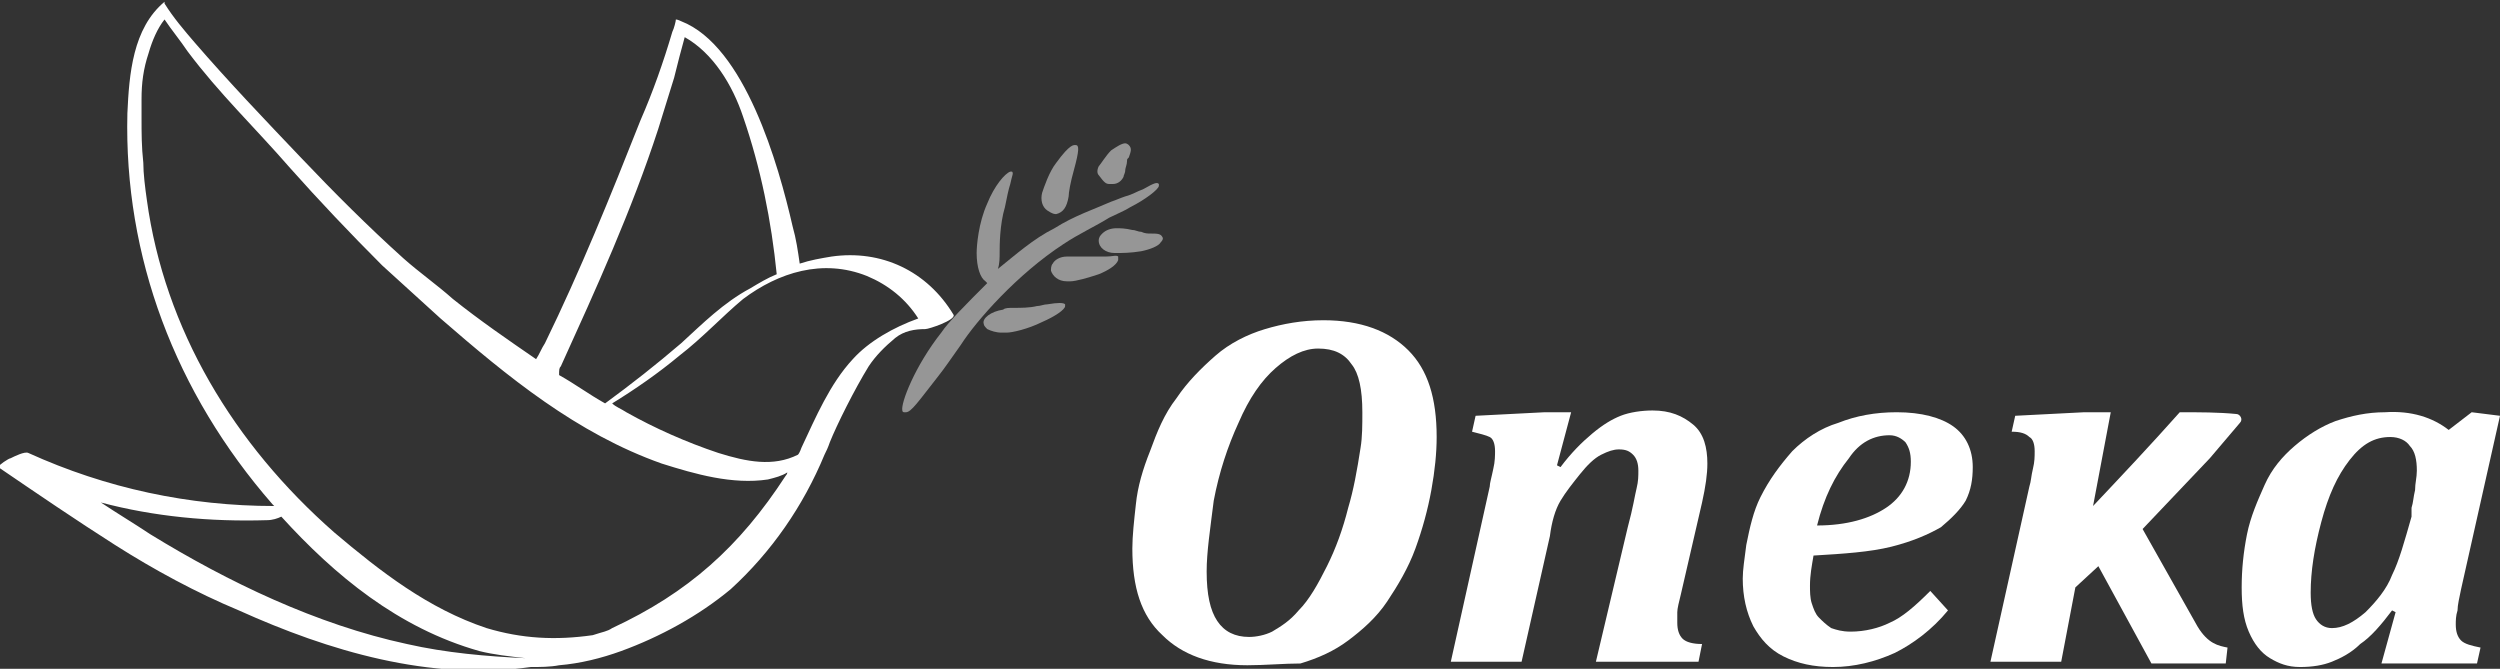 <?xml version="1.0" encoding="UTF-8"?> <svg xmlns="http://www.w3.org/2000/svg" xmlns:xlink="http://www.w3.org/1999/xlink" version="1.1" id="Layer_1" x="0px" y="0px" viewBox="0 0 141.3 37.8" style="enable-background:new 0 0 141.3 37.8;" xml:space="preserve"><rect x="0" y="0" width="141.3" height="37.8" fill="#333333" stroke="none"/> <style type="text/css"> .st0{fill:#FFFFFF;} .st1{fill:#969696;} </style> <g> <g> <path class="st0" d="M123.2,23.3c-1.6,1.8-3.2,3.5-4.9,5.3l0,0l1-5.3h-1.5l-3.9,0.2l-0.2,0.9c0.5,0,0.8,0.1,1,0.3 c0.2,0.1,0.3,0.4,0.3,0.8c0,0.3,0,0.6-0.1,1c-0.1,0.4-0.1,0.7-0.2,1l-2.2,9.9h4l0.8-4.2l1.3-1.2l3,5.5h3.8h0.4l0.1-0.9 c-0.5-0.1-1.1-0.2-1.7-1.2l-3.1-5.5l3.8-4c0.6-0.7,1.1-1.3,1.7-2c0.2-0.2,0-0.5-0.2-0.5C125.4,23.3,124.3,23.3,123.2,23.3z"></path> <path class="st0" d="M70.5,37.6c-2.1,0-3.7-0.6-4.8-1.7C64.5,34.8,64,33.2,64,31c0-0.7,0.1-1.6,0.2-2.5c0.1-1,0.4-2,0.8-3 c0.4-1.1,0.8-2.1,1.5-3c0.6-0.9,1.4-1.7,2.2-2.4c0.8-0.7,1.8-1.2,2.8-1.5c1-0.3,2.1-0.5,3.3-0.5c2.1,0,3.7,0.6,4.8,1.7 c1.1,1.1,1.6,2.7,1.6,4.9c0,0.9-0.1,1.9-0.3,3c-0.2,1.1-0.5,2.2-0.9,3.3c-0.4,1.1-1,2.1-1.6,3c-0.6,0.9-1.4,1.6-2.2,2.2 c-0.8,0.6-1.7,1-2.7,1.3C72.6,37.5,71.5,37.6,70.5,37.6z M68.2,32.3c0,1.3,0.2,2.2,0.6,2.8c0.4,0.6,1,0.9,1.8,0.9 c0.4,0,0.9-0.1,1.3-0.3c0.5-0.3,1-0.6,1.5-1.2c0.6-0.6,1.1-1.5,1.6-2.5c0.5-1,0.9-2.1,1.2-3.3c0.3-1,0.5-2.1,0.7-3.4 C77,24.7,77,24,77,23.3c0-1.3-0.2-2.2-0.6-2.7c-0.4-0.6-1-0.9-1.9-0.9c-0.8,0-1.6,0.4-2.4,1.1c-0.8,0.7-1.5,1.7-2.1,3.1 c-0.6,1.3-1.1,2.8-1.4,4.4C68.4,29.9,68.2,31.2,68.2,32.3z"></path> <path class="st0" d="M96,37.4h-5.8l1.8-7.6c0.3-1.1,0.4-1.8,0.5-2.2c0.1-0.4,0.1-0.7,0.1-1c0-0.4-0.1-0.7-0.3-0.9 c-0.2-0.2-0.4-0.3-0.8-0.3c-0.3,0-0.6,0.1-1,0.3c-0.4,0.2-0.8,0.6-1.2,1.1c-0.4,0.5-0.8,1-1.1,1.5c-0.3,0.5-0.5,1.2-0.6,2L86,37.4 h-4l2.2-9.9c0-0.2,0.1-0.5,0.2-1c0.1-0.4,0.1-0.8,0.1-1c0-0.4-0.1-0.7-0.3-0.8c-0.2-0.1-0.6-0.2-1-0.3l0.2-0.9l3.9-0.2h1.5l-0.8,3 l0.2,0.1c0.6-0.8,1.2-1.4,1.8-1.9c0.6-0.5,1.1-0.8,1.6-1c0.5-0.2,1.2-0.3,1.8-0.3c1,0,1.7,0.3,2.3,0.8c0.6,0.5,0.8,1.3,0.8,2.2 c0,0.6-0.1,1.3-0.3,2.2L95,33.6c-0.1,0.4-0.2,0.8-0.2,1c0,0.2,0,0.4,0,0.6c0,0.4,0.1,0.7,0.3,0.9c0.2,0.2,0.6,0.3,1.1,0.3L96,37.4 z"></path> <path class="st0" d="M110.1,34.5c-0.9,1.1-2,1.9-3,2.4c-1.1,0.5-2.3,0.8-3.5,0.8c-1.1,0-2-0.2-2.8-0.6s-1.3-1-1.7-1.7 c-0.4-0.8-0.6-1.7-0.6-2.7c0-0.5,0.1-1.1,0.2-1.9c0.2-1,0.4-1.9,0.8-2.7c0.5-1,1.1-1.8,1.8-2.6c0.7-0.7,1.6-1.3,2.6-1.6 c1-0.4,2.1-0.6,3.3-0.6c1.4,0,2.5,0.3,3.2,0.8c0.7,0.5,1.1,1.3,1.1,2.3c0,0.7-0.1,1.3-0.4,1.9c-0.3,0.5-0.8,1-1.4,1.5 c-0.7,0.4-1.6,0.8-2.8,1.1c-1.2,0.3-2.7,0.4-4.4,0.5c-0.1,0.6-0.2,1.1-0.2,1.7c0,0.3,0,0.7,0.1,1c0.1,0.3,0.2,0.6,0.4,0.8 c0.2,0.2,0.4,0.4,0.7,0.6c0.3,0.1,0.6,0.2,1.1,0.2c0.8,0,1.6-0.2,2.2-0.5c0.7-0.3,1.4-0.9,2.3-1.8L110.1,34.5z M102.7,29.7 c1.7,0,3-0.4,3.9-1c0.9-0.6,1.4-1.5,1.4-2.6c0-0.5-0.1-0.8-0.3-1.1c-0.2-0.2-0.5-0.4-0.9-0.4c-0.9,0-1.7,0.4-2.3,1.3 C103.7,26.9,103.1,28.1,102.7,29.7z"></path> <path class="st0" d="M138.4,24.3l1.3-1l1.6,0.2l-2.2,9.8c-0.1,0.5-0.2,0.9-0.2,1.2c-0.1,0.3-0.1,0.6-0.1,0.8 c0,0.4,0.1,0.7,0.3,0.9c0.2,0.2,0.6,0.3,1.1,0.4l-0.2,0.9h-5.4l0.8-2.9l-0.2-0.1c-0.6,0.8-1.2,1.5-1.8,1.9c-0.5,0.5-1.1,0.8-1.6,1 c-0.5,0.2-1.1,0.3-1.8,0.3c-0.7,0-1.2-0.2-1.7-0.5c-0.5-0.3-0.9-0.8-1.2-1.5c-0.3-0.7-0.4-1.5-0.4-2.5c0-1,0.1-2,0.3-3 c0.2-1,0.6-1.9,1-2.8c0.4-0.9,1-1.6,1.7-2.2c0.7-0.6,1.5-1.1,2.3-1.4c0.9-0.3,1.8-0.5,2.8-0.5C136.3,23.2,137.5,23.6,138.4,24.3z M136.3,28.7c0.1-0.3,0.1-0.6,0.2-1c0-0.4,0.1-0.7,0.1-1.1c0-0.6-0.1-1.1-0.4-1.4c-0.2-0.3-0.6-0.5-1.1-0.5 c-0.9,0-1.6,0.4-2.3,1.3c-0.7,0.9-1.2,2-1.6,3.5c-0.4,1.5-0.6,2.8-0.6,4c0,0.7,0.1,1.2,0.3,1.5s0.5,0.5,0.9,0.5 c0.6,0,1.2-0.3,1.9-0.9c0.6-0.6,1.2-1.3,1.5-2.1c0.4-0.8,0.7-1.9,1.1-3.3L136.3,28.7z"></path> </g> <g> <g> <g> <path class="st1" d="M62.7,10.4c0.1,0,0.1,0,0.2,0c0.3,0,0.5-0.2,0.6-0.4c0-0.1,0.1-0.2,0.1-0.4c0-0.1,0.1-0.3,0.1-0.5 c0-0.1,0-0.1,0.1-0.2c0.1-0.3,0.2-0.5,0-0.7c0,0-0.1-0.1-0.2-0.1c-0.2,0-0.5,0.2-0.8,0.4c-0.3,0.3-0.6,0.8-0.7,0.9 c-0.1,0.2-0.1,0.4,0,0.5C62.4,10.3,62.5,10.4,62.7,10.4z"></path> <path class="st1" d="M60.1,13.8c0.9-0.6,1.8-1,2.6-1.5c0.4-0.2,0.9-0.4,1.2-0.6c0.8-0.4,1.6-1,1.6-1.2l0-0.1l0,0 c-0.1-0.1-0.2-0.1-0.9,0.3c-0.3,0.1-0.6,0.3-1,0.4c-0.3,0.1-0.5,0.2-0.8,0.3c-0.9,0.4-2.1,0.8-3.2,1.5c-1.2,0.6-2.2,1.5-3.2,2.3 c0.1-0.3,0.1-0.6,0.1-1c0-0.3,0-1.5,0.3-2.5c0.1-0.5,0.2-1,0.3-1.3c0.1-0.5,0.2-0.6,0.1-0.7c0,0-0.1,0-0.1,0 c-0.3,0.1-0.9,0.8-1.3,1.8c-0.5,1.1-0.6,2.4-0.6,2.8c0,0.8,0.2,1.4,0.5,1.6c0,0,0.1,0.1,0.1,0.1c-1.2,1.2-2.2,2.2-2.6,2.8 c-1.5,1.9-2.3,4-2.2,4.4c0,0.1,0.1,0.1,0.1,0.1c0,0,0.1,0,0.1,0c0.3,0,0.7-0.6,1.8-2c0.4-0.5,0.8-1.1,1.3-1.8 C55.2,18.1,57.5,15.5,60.1,13.8z"></path> <path class="st1" d="M59.7,12.1C59.7,12.1,59.8,12.1,59.7,12.1c0.4-0.1,0.6-0.4,0.7-1c0-0.2,0.1-0.8,0.3-1.5 c0.3-1.1,0.3-1.4,0.1-1.4c-0.1,0-0.3-0.1-1.1,1c-0.4,0.5-0.7,1.4-0.8,1.7c-0.1,0.4,0,0.8,0.3,1C59.5,12.1,59.6,12.1,59.7,12.1z"></path> <path class="st1" d="M65.7,13.4c-0.1-0.2-0.3-0.2-0.7-0.2c-0.1,0-0.3,0-0.5-0.1c-0.2,0-0.3-0.1-0.5-0.1 c-0.4-0.1-0.7-0.1-0.9-0.1c-0.3,0-0.6,0.1-0.8,0.3c-0.1,0.1-0.2,0.2-0.2,0.4c0,0.4,0.4,0.7,0.9,0.7c0,0,0.1,0,0.1,0 c0.3,0,0.8,0,1.4-0.1c0.5-0.1,1-0.3,1.1-0.5C65.8,13.5,65.7,13.4,65.7,13.4z"></path> <path class="st1" d="M59.2,17.2c-0.2,0-0.4,0.1-0.6,0.1c-0.4,0.1-0.9,0.1-1.3,0.1c-0.3,0-0.5,0-0.6,0.1 c-0.7,0.1-1.2,0.5-1.1,0.8c0,0.1,0.1,0.2,0.2,0.3c0.2,0.1,0.5,0.2,0.8,0.2c0.1,0,0.2,0,0.3,0c0.3,0,1.2-0.2,2-0.6 c0.7-0.3,1.3-0.7,1.3-0.9c0-0.1,0-0.1,0-0.1C60.1,17.1,59.8,17.1,59.2,17.2z"></path> <path class="st1" d="M62.5,14.5c-0.2,0-0.4,0-0.6,0c-0.3,0-0.5,0-0.8,0c-0.3,0-0.6,0-0.8,0c-0.4,0-0.7,0.2-0.8,0.4 c-0.1,0.1-0.1,0.3-0.1,0.4c0.1,0.3,0.4,0.6,0.9,0.6c0.1,0,0.1,0,0.2,0c0.3,0,1-0.2,1.6-0.4c0.5-0.2,1-0.5,1.1-0.8 c0-0.1,0-0.1,0-0.2C63.1,14.4,62.9,14.5,62.5,14.5z"></path> </g> </g> <path class="st0" d="M53.9,17.8c-1.5-2.5-4.1-3.7-6.9-3.3c-0.6,0.1-1.2,0.2-1.8,0.4c-0.1-0.7-0.2-1.4-0.4-2.1 C44,9.3,42.1,2.6,38.5,1.2c0,0-0.2-0.1-0.3-0.1c0,0.1-0.1,0.5-0.2,0.7c-0.5,1.7-1.1,3.4-1.8,5c-1.7,4.3-3.4,8.5-5.4,12.6 c-0.2,0.3-0.3,0.6-0.5,0.9c-1.6-1.1-3.2-2.2-4.7-3.4c-0.9-0.8-1.9-1.5-2.8-2.3c-2-1.8-3.9-3.7-5.8-5.7c-2-2.1-4.1-4.3-6-6.5 c-0.6-0.7-1.2-1.4-1.7-2.2c0,0,0,0,0,0c0,0,0-0.1,0-0.1l0,0l0,0C7.5,1.6,7.3,4.2,7.2,6.4c-0.2,8.1,2.7,15.8,8.2,22.1 c0,0,0.1,0.1,0.1,0.1c-4.8,0-9.5-1-13.9-3c-0.2-0.1-0.8,0.2-1,0.3c-0.1,0-0.7,0.4-0.7,0.5c2.2,1.5,4.4,3,6.6,4.4 c2.2,1.4,4.6,2.7,7,3.7c5.1,2.3,10.8,4,16.5,3.2c0.5,0,1.1,0,1.6-0.1c1.2-0.1,2.4-0.4,3.5-0.8c2.2-0.8,4.4-2,6.2-3.5 c2.3-2.1,4.1-4.7,5.3-7.6c0.1-0.2,0.2-0.4,0.3-0.7c0.4-1,1.4-3,2.2-4.3c0.4-0.6,0.9-1.1,1.5-1.6c0.5-0.4,1.1-0.5,1.7-0.5 C52.5,18.6,54,18.1,53.9,17.8z M31.7,20.7c2-4.4,4-8.8,5.5-13.4c0.3-1,0.6-1.9,0.9-2.9c0.2-0.8,0.4-1.6,0.6-2.3 c1.6,0.9,2.7,2.7,3.3,4.5c1,2.9,1.6,5.9,1.9,8.9c-0.5,0.2-1,0.5-1.5,0.8c-1.5,0.8-2.7,2-3.9,3.1c-1.4,1.2-2.8,2.3-4.3,3.4 c-0.9-0.5-1.7-1.1-2.6-1.6C31.6,20.9,31.6,20.8,31.7,20.7z M23,36.4c-5.1-1.1-10.1-3.5-14.5-6.2c-0.9-0.6-1.9-1.2-2.8-1.8 c3,0.8,6.2,1.1,9.4,1c0.3,0,0.6-0.1,0.8-0.2c3,3.3,6.6,6.3,11.2,7.6c0.8,0.2,1.7,0.3,2.6,0.4C27.5,37.1,25.2,36.9,23,36.4z M44.4,26.9c-2.6,4-5.5,6.6-9.8,8.6c-0.3,0.2-0.5,0.2-1.1,0.4c-2.1,0.3-4,0.2-6-0.4c-3.3-1.1-6-3.2-8.6-5.4 c-5.7-5-9.6-11.5-10.6-18.8c-0.1-0.7-0.2-1.5-0.2-2.1C8,8.3,8,7.5,8,6.7c0-0.4,0-0.7,0-1.1C8,4.7,8.1,3.9,8.4,3 c0.2-0.7,0.5-1.4,0.9-1.9c0.4,0.6,0.9,1.2,1.3,1.8c1.8,2.4,3.8,4.3,5.8,6.6c1.6,1.8,3.4,3.7,5.2,5.5c1.1,1,2.2,2,3.3,3 c3.8,3.3,7.7,6.5,12.5,8.2c1.9,0.6,4,1.2,6,0.9c0.4-0.1,0.8-0.2,1.1-0.4C44.5,26.7,44.5,26.8,44.4,26.9z M48.2,20.3 c-1.3,1.4-2.1,3.3-2.9,5c0,0-0.1,0.3-0.2,0.4c-1.4,0.7-2.9,0.4-4.5-0.1c-1.8-0.6-3.6-1.4-5.2-2.3c-0.3-0.2-0.6-0.3-0.8-0.5 c1.3-0.8,2.6-1.7,3.8-2.7c1.3-1,2.4-2.2,3.6-3.2c2-1.5,4.5-2.3,7-1.3c1.2,0.5,2.2,1.3,2.9,2.4C50.5,18.5,49.1,19.3,48.2,20.3z"></path> </g> </g> </svg> 